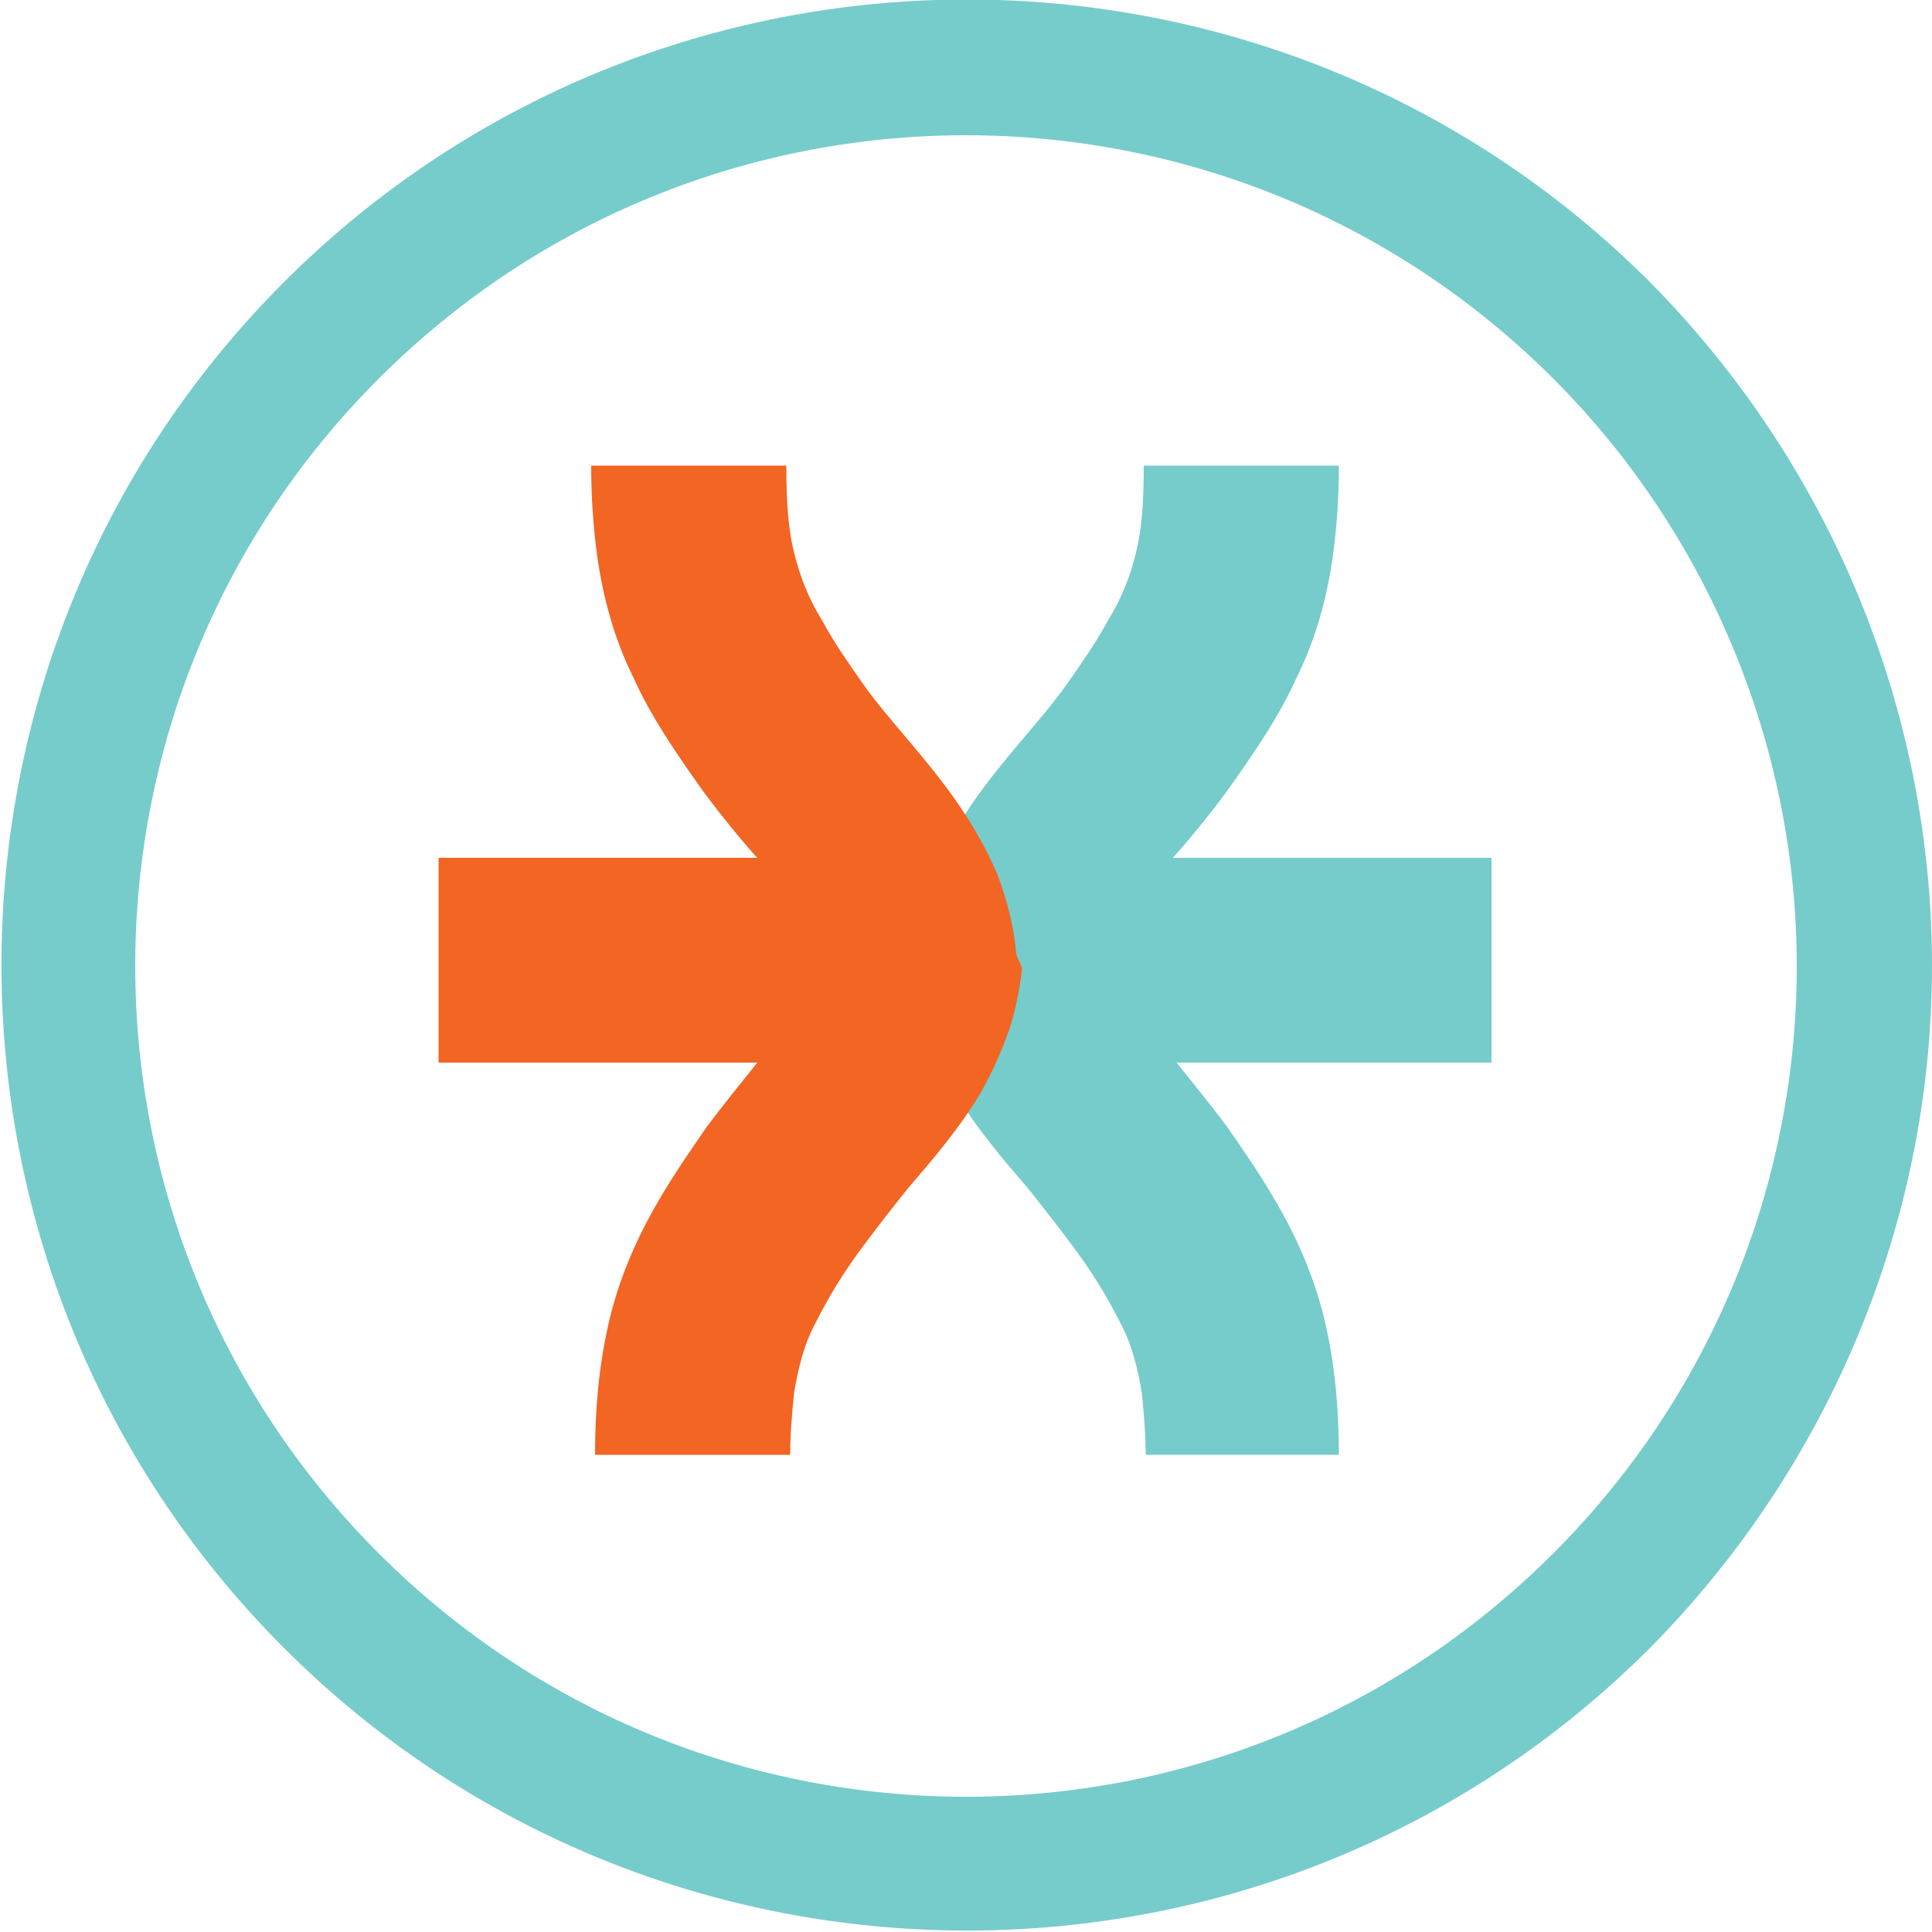 <?xml version="1.0" encoding="utf-8"?>
<!-- Generator: Adobe Illustrator 22.1.0, SVG Export Plug-In . SVG Version: 6.00 Build 0)  -->
<svg version="1.1" id="Layer_1" xmlns="http://www.w3.org/2000/svg" xmlns:xlink="http://www.w3.org/1999/xlink" x="0px" y="0px"
	 viewBox="0 0 100 100" style="enable-background:new 0 0 100 100;" xml:space="preserve">
<style type="text/css">
	.st0{fill:#76CCCB;}
	.st1{fill:#F26522;}
</style>
<title>Artboard 4</title>
<path class="st0" d="M85.4,14.6c-19.5-19.5-51.2-19.5-70.7,0s-19.5,51.2,0,70.7s51.2,19.5,70.7,0C94.7,75.9,100,63.2,100,50
	C100,36.7,94.7,24,85.4,14.6z M80.4,80.4c-16.8,16.8-44,16.8-60.8,0s-16.8-44,0-60.8s44-16.8,60.8,0C88.4,27.6,93,38.6,93,50
	C93,61.4,88.5,72.3,80.4,80.4z"/>
<path class="st0" d="M47.3,49.4c0.1-1.4,0.5-2.9,1-4.2c1-2.3,2.3-4.1,3.6-5.7c1.3-1.6,2.5-2.9,3.4-4.2c0.7-1,1.4-2,2-3.1
	c0.8-1.3,1.2-2.4,1.5-3.6c0.3-1.2,0.4-2.6,0.4-4.5h10.1c0,1.6-0.1,3.1-0.3,4.6c-0.3,2.2-0.9,4.4-1.9,6.4l0,0c-0.9,2-2.2,3.9-3.7,6
	c-0.9,1.2-1.8,2.3-2.6,3.2l0,0l-0.1,0.1h16.5v10.6H60.9c0.8,1,1.7,2.1,2.6,3.3c0.9,1.3,1.8,2.6,2.6,4c1.1,1.9,2,4,2.5,6.2
	c0.5,2.2,0.7,4.4,0.7,6.8H59.3c0-1.1-0.1-2.2-0.2-3.2c-0.2-1.2-0.5-2.5-1.1-3.6c-0.6-1.2-1.4-2.6-2.7-4.3c-0.6-0.8-1.3-1.7-2.1-2.7
	c-1.2-1.4-2.6-3-3.8-5c-0.6-1.1-1.1-2.2-1.5-3.4c-0.3-1-0.5-2-0.6-3L47.3,49.4z"/>
<path class="st1" d="M52.6,49.4c-0.1-1.4-0.5-2.9-1-4.2c-1-2.3-2.3-4.1-3.6-5.7c-1.3-1.6-2.5-2.9-3.4-4.2c-0.7-1-1.4-2-2-3.1
	c-0.8-1.3-1.2-2.4-1.5-3.6c-0.3-1.2-0.4-2.6-0.4-4.5H30.6c0,1.6,0.1,3.1,0.3,4.6c0.3,2.2,0.9,4.4,1.9,6.4l0,0c0.9,2,2.2,3.9,3.7,6
	c0.9,1.2,1.8,2.3,2.6,3.2l0,0l0.1,0.1H22.7v10.6h16.5c-0.8,1-1.7,2.1-2.6,3.3c-0.9,1.3-1.8,2.6-2.6,4c-1.1,1.9-2,4-2.5,6.2
	c-0.5,2.2-0.7,4.4-0.7,6.8h10.1c0-1.1,0.1-2.2,0.2-3.2c0.2-1.2,0.5-2.5,1.1-3.6c0.6-1.2,1.4-2.6,2.7-4.3c0.6-0.8,1.3-1.7,2.1-2.7
	c1.2-1.4,2.6-3,3.8-5c0.6-1.1,1.1-2.2,1.5-3.4c0.3-1,0.5-2,0.6-3L52.6,49.4z"/>
</svg>

